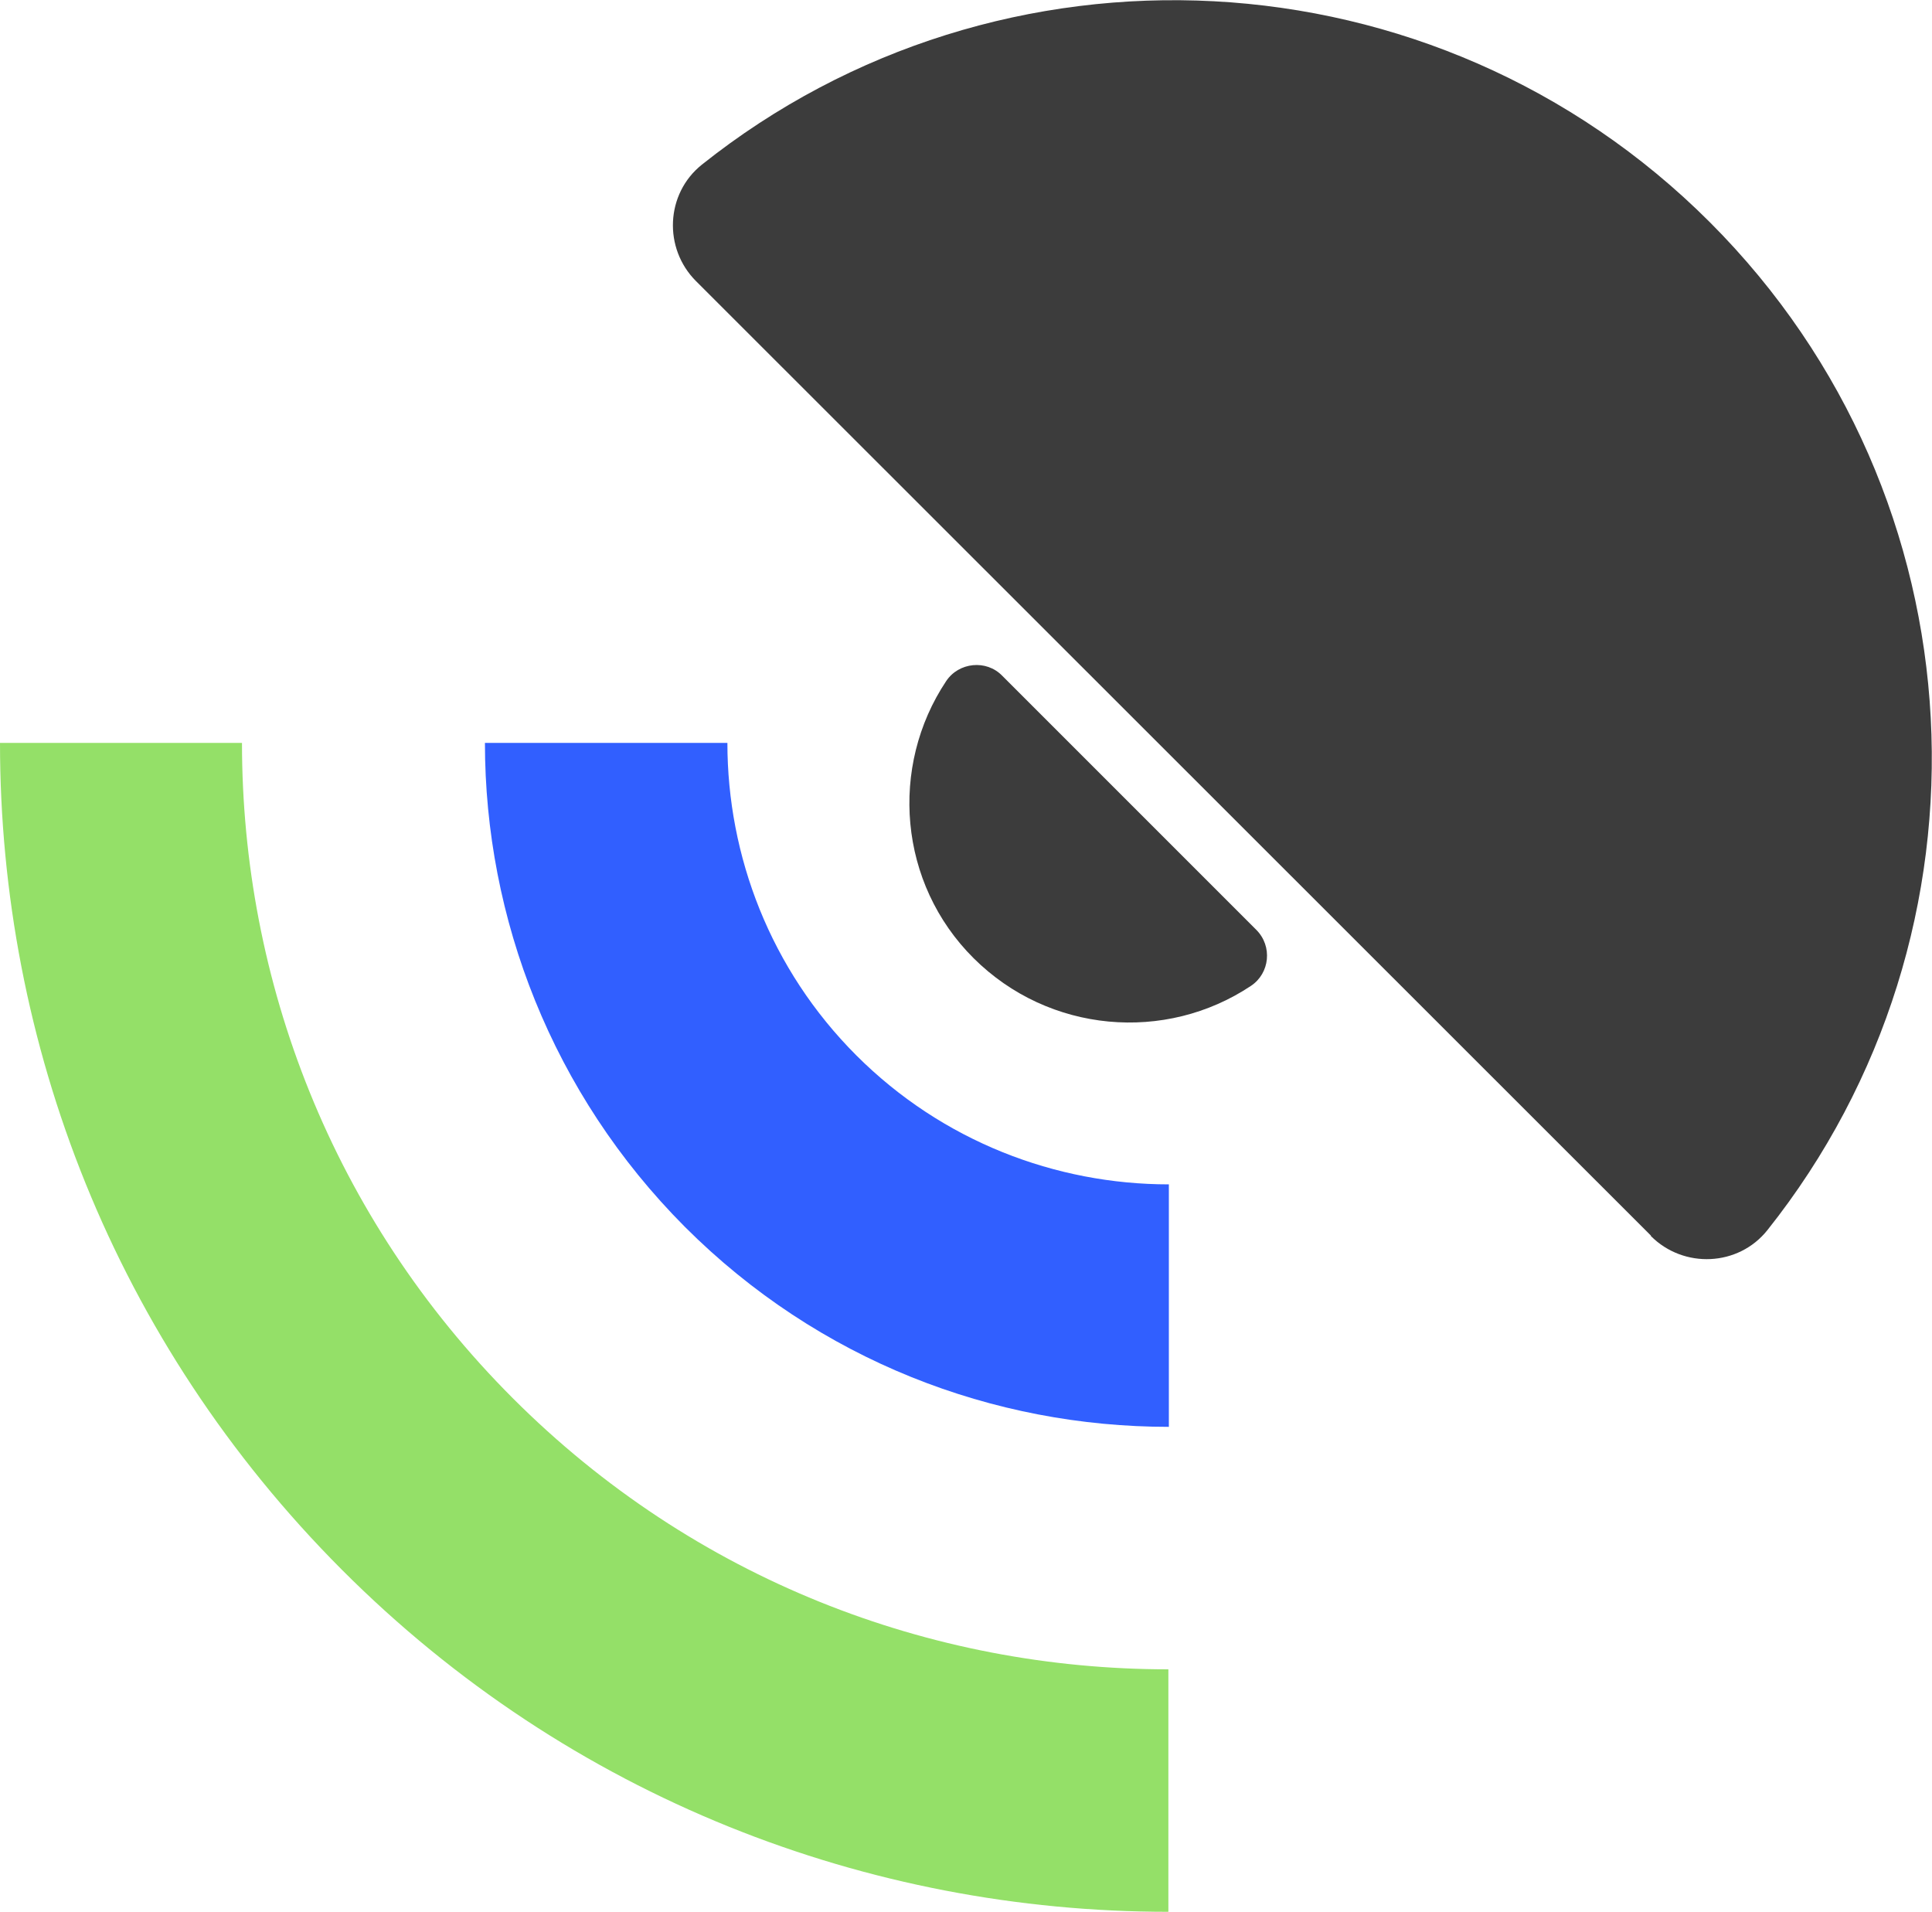 <?xml version="1.0" encoding="UTF-8"?>
<svg id="Layer_2" data-name="Layer 2" xmlns="http://www.w3.org/2000/svg" viewBox="0 0 40 39.58">
  <defs>
    <style>
      .cls-1 {
        fill: #94e068;
      }

      .cls-1, .cls-2, .cls-3 {
        stroke-width: 0px;
      }

      .cls-2 {
        fill: #315fff;
      }

      .cls-3 {
        fill: #3c3c3c;
      }
    </style>
  </defs>
  <g id="Layer_1-2" data-name="Layer 1">
    <g>
      <g>
        <path class="cls-3" d="M20.75,13.99l5.26,5.26c.34.34.28.9-.11,1.16-1.77,1.18-4.18.98-5.74-.57s-1.75-3.97-.57-5.74c.26-.39.83-.45,1.16-.11Z"/>
        <path class="cls-3" d="M34.18,25.58L14.41,5.82c-.68-.68-.63-1.81.12-2.41,6.16-4.91,15.17-4.51,20.87,1.19,5.7,5.7,6.1,14.7,1.19,20.87-.6.75-1.73.8-2.41.12Z"/>
      </g>
      <g>
        <path class="cls-2" d="M17.73,21.85c-1.78-1.78-2.67-4.13-2.67-6.47h-5.02c0,3.63,1.39,7.26,4.14,10.02,2.77,2.77,6.39,4.14,10.02,4.14v-5.02c-2.34,0-4.69-.89-6.47-2.67Z"/>
        <path class="cls-1" d="M5.02,15.38H0c0,6.21,2.36,12.39,7.08,17.12s10.91,7.08,17.11,7.08v-5.02c-4.92,0-9.82-1.86-13.57-5.61-3.75-3.75-5.61-8.65-5.61-13.57Z"/>
      </g>
    </g>
  </g>
</svg>